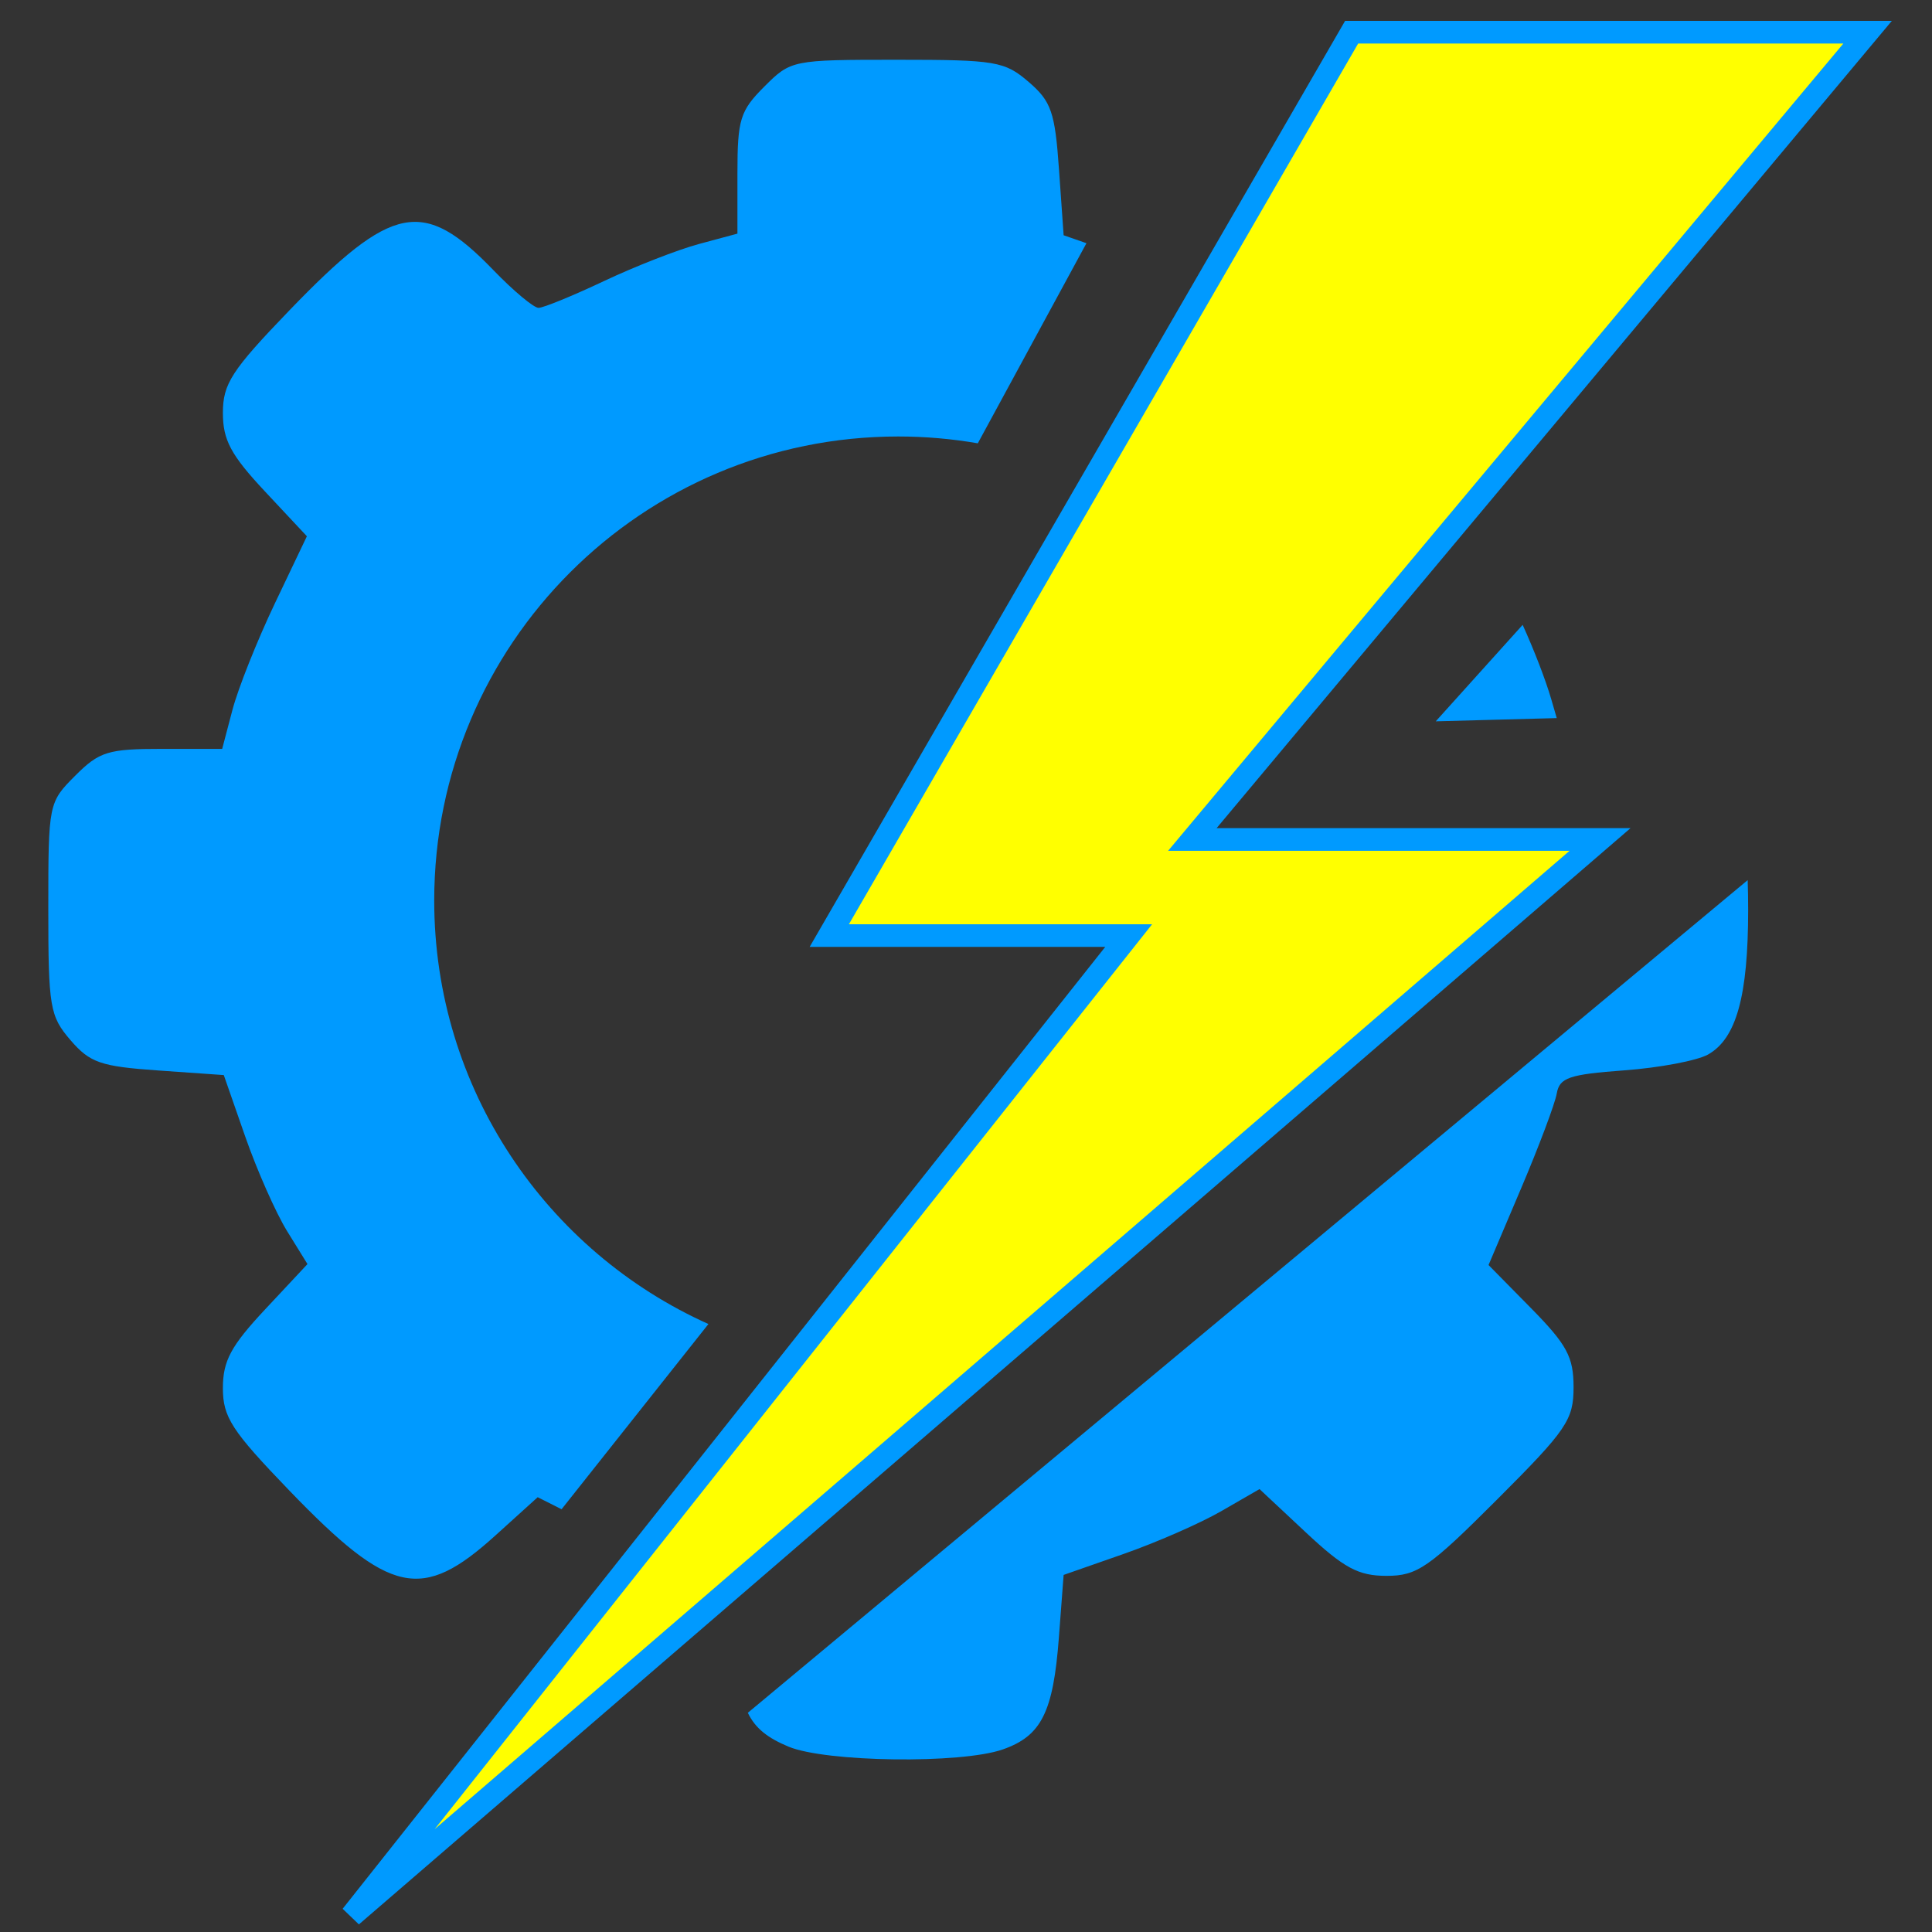 <?xml version="1.0" encoding="UTF-8"?> <svg xmlns="http://www.w3.org/2000/svg" width="120" height="120" viewBox="0 0 120 120" fill="none"><rect x="0" y="0" width="120" height="120" fill="#333333" stroke="none"/><path d="M51.508 58.11L83.952 2H116L74.06 52.141H99.382L21.833 118.995L70.104 58.11H51.508Z" fill="#FFFF00" stroke="#009AFF" stroke-width="1.407"></path><path d="M108.551 54.666C108.57 55.239 108.581 55.85 108.581 56.502C108.581 61.856 107.85 64.5 106.096 65.495C105.422 65.876 103.076 66.321 100.882 66.482C97.461 66.733 96.864 66.937 96.694 67.916C96.586 68.543 95.588 71.199 94.477 73.815L92.456 78.573L95.097 81.255C97.327 83.52 97.737 84.281 97.737 86.162C97.737 88.191 97.316 88.809 92.992 93.133C88.743 97.383 88.025 97.879 86.119 97.879C84.37 97.879 83.479 97.399 81.111 95.184L78.231 92.49L75.856 93.86C74.551 94.613 71.813 95.812 69.772 96.525L66.064 97.821L65.77 101.702C65.419 106.355 64.682 107.825 62.28 108.662C59.684 109.567 51.293 109.455 48.97 108.485C47.71 107.958 46.924 107.373 46.449 106.385L108.551 54.666ZM55.715 3.712C61.84 3.712 62.399 3.806 63.891 5.088C65.297 6.296 65.527 6.961 65.777 10.538L66.064 14.612L67.481 15.106L60.733 27.535C59.127 27.257 57.476 27.111 55.79 27.111C39.873 27.111 26.97 40.014 26.97 55.931C26.97 67.649 33.962 77.732 44.002 82.238L34.88 93.742L33.397 92.994L30.777 95.365C26.203 99.507 24.237 99.08 17.981 92.591C14.385 88.859 13.844 88.026 13.844 86.216C13.844 84.528 14.341 83.6 16.471 81.324L19.098 78.514L17.831 76.466C17.135 75.338 15.965 72.697 15.232 70.596L13.9 66.775L9.826 66.489C6.25 66.239 5.585 66.008 4.376 64.602C3.094 63.111 3 62.552 3 56.426C3 49.921 3.018 49.834 4.668 48.183C6.172 46.679 6.705 46.514 10.068 46.514H13.8L14.438 44.09C14.79 42.755 15.973 39.784 17.068 37.486L19.061 33.308L16.452 30.519C14.341 28.262 13.844 27.334 13.844 25.647C13.844 23.837 14.386 23.002 17.981 19.271C24.364 12.649 26.294 12.269 30.652 16.784C31.892 18.069 33.151 19.12 33.45 19.121C33.749 19.121 35.576 18.373 37.511 17.459C39.445 16.544 42.103 15.508 43.416 15.154L45.803 14.511V10.78C45.803 7.416 45.968 6.883 47.472 5.38C49.122 3.729 49.209 3.712 55.715 3.712ZM94.575 38.811C95.285 40.379 95.994 42.203 96.353 43.437L96.692 44.602L89.177 44.803L94.575 38.811Z" fill="#009AFF"></path></svg> 